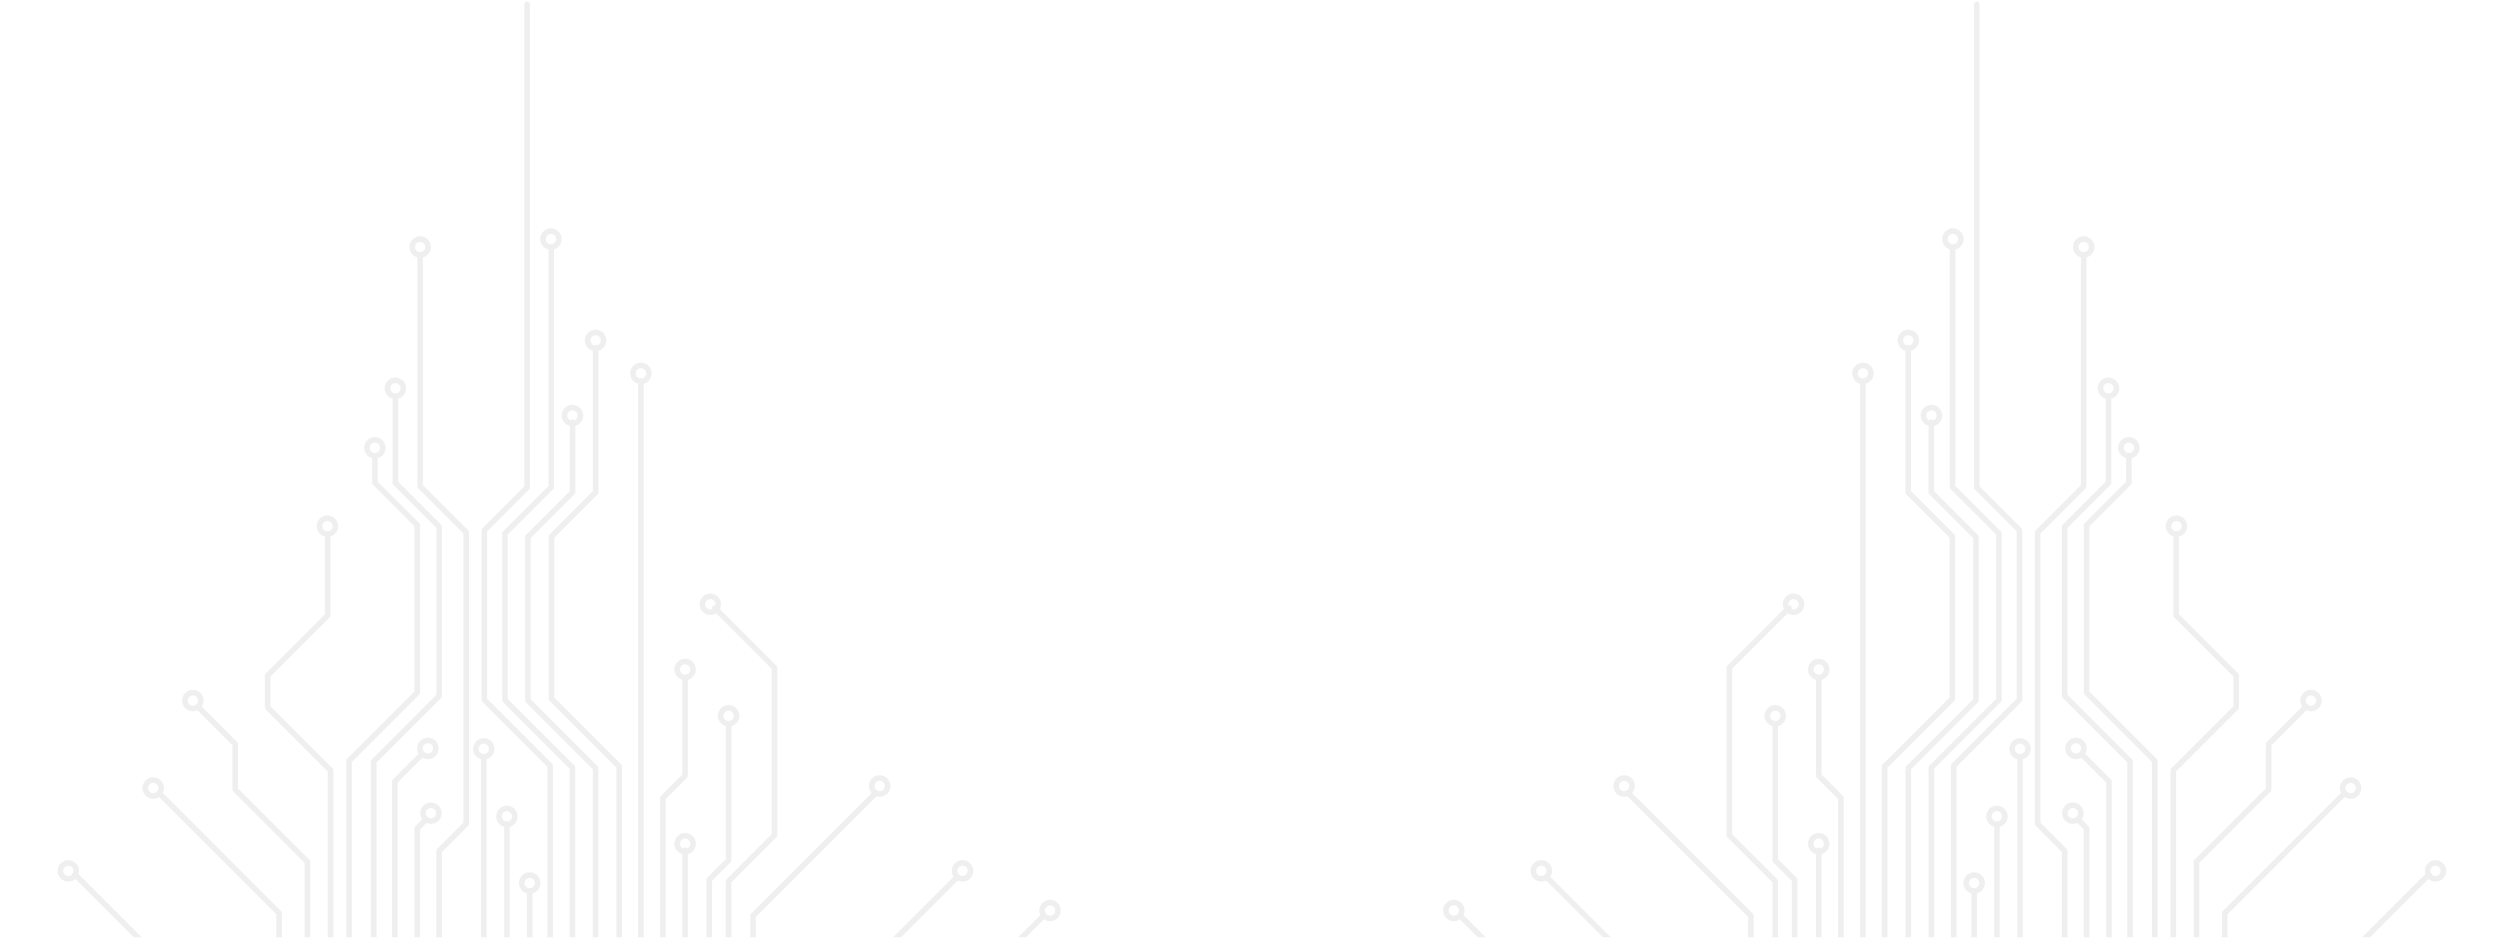 <svg width="648" height="243" viewBox="0 0 648 243" fill="none" xmlns="http://www.w3.org/2000/svg">
<g clip-path="url(#clip0_25001_20534)">
<g opacity="0.5">
<path d="M230.395 266.425H202.403C202.001 266.425 201.676 266.099 201.676 265.698C201.676 265.296 202.001 264.971 202.403 264.971H230.094L248.593 246.472C248.73 246.336 248.914 246.259 249.107 246.259H260.587L269.958 236.888C270.241 236.605 270.702 236.605 270.986 236.888C271.27 237.172 271.27 237.633 270.986 237.917L261.403 247.5C261.266 247.636 261.081 247.713 260.889 247.713H249.408L230.909 266.212C230.773 266.348 230.588 266.425 230.395 266.425Z" fill="#E0E0E0"/>
<path d="M217.075 259.089H203.204C202.802 259.089 202.477 258.764 202.477 258.362C202.477 257.96 202.802 257.635 203.204 257.635H216.774L247.604 226.805C247.888 226.521 248.348 226.521 248.632 226.805C248.916 227.089 248.916 227.549 248.632 227.833L217.589 258.876C217.452 259.012 217.267 259.089 217.075 259.089Z" fill="#E0E0E0"/>
<path d="M272.172 238.792C270.633 238.792 269.381 237.54 269.381 236.001C269.381 234.462 270.633 233.21 272.172 233.21C273.71 233.21 274.962 234.462 274.962 236.001C274.962 237.54 273.71 238.792 272.172 238.792ZM272.172 234.665C271.435 234.665 270.835 235.264 270.835 236.001C270.835 236.738 271.435 237.338 272.172 237.338C272.909 237.338 273.508 236.738 273.508 236.001C273.508 235.264 272.909 234.665 272.172 234.665Z" fill="#E0E0E0"/>
<path d="M249.492 228.523C247.953 228.523 246.701 227.271 246.701 225.732C246.701 224.193 247.953 222.941 249.492 222.941C251.031 222.941 252.283 224.193 252.283 225.732C252.283 227.271 251.031 228.523 249.492 228.523ZM249.492 224.396C248.755 224.396 248.155 224.995 248.155 225.732C248.155 226.469 248.755 227.069 249.492 227.069C250.229 227.069 250.829 226.469 250.829 225.732C250.829 224.995 250.229 224.396 249.492 224.396Z" fill="#E0E0E0"/>
<path d="M19.453 225.967C19.64 225.967 19.826 226.038 19.968 226.18L51.632 257.844H64.535C64.936 257.844 65.262 258.169 65.262 258.571C65.262 258.973 64.936 259.298 64.535 259.298H51.331C51.138 259.298 50.953 259.222 50.816 259.085L18.94 227.208C18.656 226.924 18.656 226.464 18.94 226.18C19.081 226.038 19.267 225.967 19.453 225.967Z" fill="#E0E0E0"/>
<path d="M17.713 222.941C19.252 222.941 20.503 224.193 20.503 225.732C20.503 227.271 19.252 228.523 17.713 228.523C16.174 228.523 14.922 227.271 14.922 225.732C14.922 224.193 16.174 222.941 17.713 222.941ZM17.713 227.069C18.45 227.069 19.049 226.469 19.049 225.732C19.049 224.995 18.45 224.396 17.713 224.396C16.976 224.396 16.376 224.995 16.376 225.732C16.376 226.469 16.976 227.069 17.713 227.069Z" fill="#E0E0E0"/>
<path d="M138.027 231.079V250.553C138.027 250.954 137.701 251.28 137.299 251.28C136.898 251.28 136.572 250.954 136.572 250.553V231.079C136.572 230.678 136.898 230.352 137.299 230.352C137.7 230.352 138.025 230.676 138.027 231.077C138.027 231.078 138.027 231.078 138.027 231.079Z" fill="#E0E0E0"/>
<path d="M140.089 228.884C140.089 230.423 138.837 231.675 137.298 231.675C135.76 231.675 134.508 230.423 134.508 228.884C134.508 227.346 135.76 226.094 137.298 226.094C138.837 226.094 140.089 227.346 140.089 228.884ZM135.962 228.884C135.962 229.621 136.561 230.221 137.298 230.221C138.035 230.221 138.635 229.621 138.635 228.884C138.635 228.147 138.035 227.548 137.298 227.548C136.561 227.548 135.962 228.148 135.962 228.884Z" fill="#E0E0E0"/>
<path d="M108.883 136.116V179.53C108.883 179.723 108.806 179.908 108.67 180.044L91.21 197.504V249.086C91.21 249.487 90.884 249.813 90.483 249.813C90.081 249.813 89.756 249.487 89.756 249.086V197.202C89.756 197.009 89.832 196.825 89.969 196.688L107.428 179.229V136.417L96.671 125.66C96.535 125.524 96.458 125.339 96.458 125.146V118.244C96.458 117.842 96.784 117.517 97.185 117.517C97.587 117.517 97.912 117.842 97.912 118.244V124.845L108.67 135.602C108.806 135.738 108.883 135.923 108.883 136.116Z" fill="#E0E0E0"/>
<path d="M114.551 136.516V180.397C114.551 180.59 114.475 180.775 114.339 180.911L97.613 197.637V249.886C97.613 250.288 97.287 250.613 96.885 250.613C96.484 250.613 96.158 250.287 96.158 249.886V197.335C96.158 197.143 96.235 196.958 96.371 196.821L113.097 180.096V136.817L101.973 125.693C101.837 125.557 101.76 125.372 101.76 125.179V102.772C101.76 102.37 102.086 102.044 102.487 102.044C102.889 102.044 103.214 102.37 103.214 102.772V124.878L114.339 136.002C114.475 136.138 114.551 136.323 114.551 136.516Z" fill="#E0E0E0"/>
<path d="M110.084 195.535C110.084 195.721 110.013 195.907 109.871 196.049L103.081 202.838V249.886C103.081 250.287 102.756 250.613 102.354 250.613C101.953 250.613 101.627 250.287 101.627 249.886V202.537C101.627 202.344 101.703 202.159 101.84 202.023L108.842 195.021C109.126 194.737 109.587 194.737 109.87 195.021C110.013 195.163 110.084 195.349 110.084 195.535Z" fill="#E0E0E0"/>
<path d="M111.051 212.507C111.051 212.693 110.98 212.879 110.838 213.021L108.884 214.976V249.886C108.884 250.287 108.558 250.613 108.157 250.613C107.755 250.613 107.43 250.287 107.43 249.886V214.674C107.43 214.481 107.506 214.297 107.643 214.16L109.81 211.993C110.094 211.709 110.554 211.709 110.838 211.993C110.98 212.135 111.051 212.321 111.051 212.507Z" fill="#E0E0E0"/>
<path d="M121.571 137.983V213.524C121.571 213.717 121.495 213.901 121.358 214.038L114.552 220.844V250.552C114.552 250.954 114.227 251.28 113.825 251.28C113.424 251.28 113.098 250.954 113.098 250.552V220.543C113.098 220.35 113.175 220.165 113.311 220.028L120.117 213.222V138.284L108.393 126.56C108.256 126.423 108.18 126.238 108.18 126.045V66.093C108.18 65.691 108.505 65.365 108.907 65.365C109.308 65.365 109.634 65.691 109.634 66.093V125.744L121.358 137.469C121.495 137.605 121.571 137.79 121.571 137.983Z" fill="#E0E0E0"/>
<path d="M126.122 196.169V250.553C126.122 250.954 125.797 251.28 125.395 251.28C124.994 251.28 124.668 250.954 124.668 250.553V196.169C124.668 195.767 124.994 195.441 125.395 195.441C125.797 195.441 126.122 195.767 126.122 196.169Z" fill="#E0E0E0"/>
<path d="M132.124 213.674V249.886C132.124 250.287 131.798 250.613 131.397 250.613C130.996 250.613 130.67 250.287 130.67 249.886V213.674C130.67 213.273 130.996 212.947 131.397 212.947C131.799 212.947 132.124 213.273 132.124 213.674Z" fill="#E0E0E0"/>
<path d="M143.328 198.469V250.553C143.328 250.954 143.003 251.28 142.601 251.28C142.199 251.28 141.874 250.954 141.874 250.553V198.77L125.031 181.928C124.895 181.792 124.818 181.607 124.818 181.414V137.449C124.818 137.257 124.895 137.072 125.031 136.935L135.897 126.07V1.105C135.897 0.704 136.222 0.378 136.624 0.378C137.025 0.378 137.351 0.704 137.351 1.105V126.371C137.351 126.564 137.275 126.749 137.138 126.885L126.273 137.751V181.113L143.115 197.955C143.252 198.092 143.328 198.276 143.328 198.469Z" fill="#E0E0E0"/>
<path d="M149.096 198.936V250.553C149.096 250.954 148.77 251.28 148.368 251.28C147.967 251.28 147.641 250.954 147.641 250.553V199.237L130.365 181.961C130.229 181.825 130.152 181.64 130.152 181.447V138.25C130.152 138.057 130.229 137.872 130.365 137.736L142.165 125.936V64.492C142.165 64.091 142.49 63.765 142.892 63.765C143.293 63.765 143.619 64.091 143.619 64.492V126.237C143.619 126.43 143.542 126.615 143.406 126.751L131.607 138.551V181.146L148.883 198.422C149.019 198.558 149.096 198.743 149.096 198.936Z" fill="#E0E0E0"/>
<path d="M155.099 199.07V251.354C155.099 251.755 154.773 252.081 154.372 252.081C153.97 252.081 153.645 251.755 153.645 251.354V199.371L136.318 182.045C136.182 181.909 136.105 181.724 136.105 181.531V139.184C136.105 138.991 136.182 138.806 136.318 138.67L147.676 127.312V109.441C147.676 109.039 148.002 108.714 148.403 108.714C148.805 108.714 149.13 109.039 149.13 109.441V127.614C149.13 127.807 149.054 127.991 148.917 128.128L137.56 139.485V181.23L154.886 198.556C155.022 198.692 155.099 198.877 155.099 199.07Z" fill="#E0E0E0"/>
<path d="M161.235 198.669V251.353C161.235 251.755 160.909 252.08 160.507 252.08C160.106 252.08 159.78 251.755 159.78 251.353V198.971L142.438 181.628C142.301 181.491 142.225 181.306 142.225 181.114V139.05C142.225 138.857 142.301 138.672 142.438 138.536L153.67 127.303V90.101C153.67 89.699 153.996 89.374 154.397 89.374C154.799 89.374 155.124 89.699 155.124 90.101V127.605C155.124 127.797 155.048 127.982 154.911 128.119L143.679 139.351V180.812L161.022 198.155C161.158 198.292 161.235 198.477 161.235 198.669Z" fill="#E0E0E0"/>
<path d="M166.855 98.837V250.553C166.855 250.954 166.529 251.28 166.127 251.28C165.726 251.28 165.4 250.954 165.4 250.553V98.837C165.4 98.436 165.726 98.11 166.127 98.11C166.529 98.11 166.855 98.436 166.855 98.837Z" fill="#E0E0E0"/>
<path d="M178.307 175.595V201.07C178.307 201.263 178.23 201.448 178.094 201.584L172.572 207.106V250.553C172.572 250.954 172.246 251.28 171.844 251.28C171.443 251.28 171.117 250.954 171.117 250.553V206.805C171.117 206.612 171.194 206.428 171.33 206.291L176.852 200.769V175.595C176.852 175.194 177.178 174.868 177.58 174.868C177.981 174.868 178.307 175.194 178.307 175.595Z" fill="#E0E0E0"/>
<path d="M178.306 220.41V250.019C178.306 250.421 177.981 250.747 177.579 250.747C177.177 250.747 176.852 250.421 176.852 250.019V220.41C176.852 220.008 177.177 219.683 177.579 219.683C177.981 219.683 178.306 220.008 178.306 220.41Z" fill="#E0E0E0"/>
<path d="M189.577 187.599V223.011C189.577 223.204 189.5 223.388 189.364 223.525L184.575 228.313V250.553C184.575 250.955 184.25 251.28 183.848 251.28C183.447 251.28 183.121 250.955 183.121 250.553V228.012C183.121 227.819 183.198 227.635 183.334 227.498L188.123 222.71V187.599C188.123 187.197 188.448 186.872 188.85 186.872C189.251 186.872 189.577 187.197 189.577 187.599Z" fill="#E0E0E0"/>
<path d="M201.479 173.061V216.508C201.479 216.701 201.403 216.886 201.266 217.023L189.576 228.713V251.353C189.576 251.755 189.25 252.08 188.848 252.08C188.447 252.08 188.121 251.754 188.121 251.353V228.412C188.121 228.22 188.198 228.035 188.334 227.898L200.025 216.207V173.362L184.783 158.12C184.499 157.836 184.499 157.376 184.783 157.092C185.067 156.808 185.528 156.808 185.812 157.092L201.267 172.547C201.403 172.683 201.479 172.868 201.479 173.061Z" fill="#E0E0E0"/>
<path d="M227.788 205.472C227.788 205.658 227.717 205.844 227.575 205.986L195.911 237.65V250.553C195.911 250.955 195.586 251.28 195.184 251.28C194.782 251.28 194.457 250.955 194.457 250.553V237.349C194.457 237.156 194.534 236.971 194.67 236.835L226.547 204.958C226.831 204.674 227.291 204.674 227.575 204.958C227.717 205.1 227.788 205.286 227.788 205.472Z" fill="#E0E0E0"/>
<path d="M86.41 199.67V251.353C86.41 251.754 86.084 252.08 85.683 252.08C85.281 252.08 84.956 251.754 84.956 251.353V199.971L68.863 183.878C68.727 183.742 68.65 183.557 68.65 183.364V175.062C68.65 174.869 68.727 174.684 68.863 174.548L84.205 159.205V138.449C84.205 138.048 84.531 137.722 84.933 137.722C85.334 137.722 85.66 138.048 85.66 138.449V159.506C85.66 159.699 85.583 159.884 85.447 160.02L70.105 175.363V183.063L86.197 199.155C86.333 199.292 86.41 199.477 86.41 199.67Z" fill="#E0E0E0"/>
<path d="M80.408 223.36V251.353C80.408 251.754 80.082 252.08 79.681 252.08C79.279 252.08 78.954 251.754 78.954 251.353V223.662L60.455 205.162C60.318 205.026 60.242 204.841 60.242 204.648V193.168L50.871 183.798C50.587 183.514 50.587 183.054 50.871 182.77C51.155 182.486 51.615 182.486 51.899 182.77L61.483 192.353C61.619 192.489 61.696 192.674 61.696 192.867V204.347L80.195 222.846C80.331 222.983 80.408 223.168 80.408 223.36Z" fill="#E0E0E0"/>
<path d="M73.072 236.682V250.553C73.072 250.954 72.746 251.28 72.345 251.28C71.943 251.28 71.617 250.954 71.617 250.553V236.983L40.787 206.152C40.503 205.868 40.503 205.408 40.787 205.124C41.071 204.84 41.531 204.84 41.815 205.124L72.859 236.168C72.995 236.304 73.072 236.489 73.072 236.682Z" fill="#E0E0E0"/>
<path d="M99.966 116.071C99.966 117.61 98.714 118.862 97.175 118.862C95.637 118.862 94.385 117.61 94.385 116.071C94.385 114.532 95.637 113.28 97.175 113.28C98.714 113.28 99.966 114.532 99.966 116.071ZM95.839 116.071C95.839 116.808 96.439 117.408 97.175 117.408C97.912 117.408 98.512 116.808 98.512 116.071C98.512 115.334 97.912 114.734 97.175 114.734C96.439 114.734 95.839 115.334 95.839 116.071Z" fill="#E0E0E0"/>
<path d="M87.66 136.386C87.66 137.925 86.408 139.177 84.869 139.177C83.33 139.177 82.078 137.925 82.078 136.386C82.078 134.847 83.33 133.595 84.869 133.595C86.408 133.595 87.66 134.847 87.66 136.386ZM83.532 136.386C83.532 137.123 84.132 137.723 84.869 137.723C85.606 137.723 86.205 137.123 86.205 136.386C86.205 135.649 85.606 135.05 84.869 135.05C84.132 135.05 83.532 135.649 83.532 136.386Z" fill="#E0E0E0"/>
<path d="M52.775 181.585C52.775 183.124 51.523 184.376 49.984 184.376C48.445 184.376 47.193 183.124 47.193 181.585C47.193 180.046 48.445 178.794 49.984 178.794C51.523 178.794 52.775 180.046 52.775 181.585ZM48.648 181.585C48.648 182.322 49.247 182.922 49.984 182.922C50.721 182.922 51.321 182.322 51.321 181.585C51.321 180.848 50.721 180.249 49.984 180.249C49.247 180.249 48.648 180.848 48.648 181.585Z" fill="#E0E0E0"/>
<path d="M42.505 204.263C42.505 205.802 41.253 207.054 39.714 207.054C38.176 207.054 36.924 205.802 36.924 204.263C36.924 202.725 38.176 201.473 39.714 201.473C41.253 201.473 42.505 202.725 42.505 204.263ZM38.378 204.263C38.378 205 38.978 205.6 39.714 205.6C40.451 205.6 41.051 205 41.051 204.263C41.051 203.526 40.451 202.927 39.714 202.927C38.978 202.927 38.378 203.526 38.378 204.263Z" fill="#E0E0E0"/>
<path d="M111.696 64.029C111.696 65.568 110.444 66.82 108.906 66.82C107.367 66.82 106.115 65.568 106.115 64.029C106.115 62.49 107.367 61.239 108.906 61.239C110.445 61.239 111.696 62.49 111.696 64.029ZM107.569 64.029C107.569 64.766 108.169 65.366 108.906 65.366C109.643 65.366 110.242 64.766 110.242 64.029C110.242 63.292 109.643 62.693 108.906 62.693C108.169 62.693 107.569 63.292 107.569 64.029Z" fill="#E0E0E0"/>
<path d="M105.275 100.639C105.275 102.178 104.023 103.43 102.484 103.43C100.945 103.43 99.693 102.178 99.693 100.639C99.693 99.1 100.945 97.848 102.484 97.848C104.023 97.848 105.275 99.1 105.275 100.639ZM101.147 100.639C101.147 101.376 101.747 101.975 102.484 101.975C103.221 101.975 103.82 101.376 103.82 100.639C103.82 99.902 103.221 99.302 102.484 99.302C101.747 99.302 101.147 99.902 101.147 100.639Z" fill="#E0E0E0"/>
<path d="M145.597 61.966C145.597 63.504 144.345 64.756 142.806 64.756C141.267 64.756 140.016 63.504 140.016 61.966C140.016 60.427 141.268 59.175 142.806 59.175C144.345 59.175 145.597 60.427 145.597 61.966ZM141.47 61.966C141.47 62.702 142.069 63.302 142.806 63.302C143.543 63.302 144.143 62.702 144.143 61.966C144.143 61.229 143.543 60.629 142.806 60.629C142.069 60.629 141.47 61.229 141.47 61.966Z" fill="#E0E0E0"/>
<path d="M151.16 107.703C151.16 109.242 149.908 110.494 148.369 110.494C146.83 110.494 145.578 109.242 145.578 107.703C145.578 106.165 146.83 104.913 148.369 104.913C149.908 104.913 151.16 106.165 151.16 107.703ZM147.032 107.703C147.032 108.44 147.632 109.04 148.369 109.04C149.106 109.04 149.705 108.44 149.705 107.703C149.705 106.966 149.106 106.367 148.369 106.367C147.632 106.367 147.032 106.966 147.032 107.703Z" fill="#E0E0E0"/>
<path d="M157.161 88.225C157.161 89.764 155.91 91.016 154.371 91.016C152.832 91.016 151.58 89.764 151.58 88.225C151.58 86.686 152.832 85.434 154.371 85.434C155.91 85.434 157.161 86.686 157.161 88.225ZM153.034 88.225C153.034 88.962 153.634 89.561 154.371 89.561C155.108 89.561 155.707 88.962 155.707 88.225C155.707 87.488 155.108 86.888 154.371 86.888C153.634 86.888 153.034 87.488 153.034 88.225Z" fill="#E0E0E0"/>
<path d="M168.917 96.773C168.917 98.312 167.665 99.564 166.127 99.564C164.588 99.564 163.336 98.312 163.336 96.773C163.336 95.234 164.588 93.982 166.127 93.982C167.666 93.982 168.917 95.234 168.917 96.773ZM164.79 96.773C164.79 97.51 165.39 98.11 166.127 98.11C166.864 98.11 167.463 97.51 167.463 96.773C167.463 96.036 166.864 95.437 166.127 95.437C165.39 95.437 164.79 96.036 164.79 96.773Z" fill="#E0E0E0"/>
<path d="M180.369 173.532C180.369 175.071 179.117 176.322 177.578 176.322C176.039 176.322 174.787 175.071 174.787 173.532C174.787 171.993 176.039 170.741 177.578 170.741C179.117 170.741 180.369 171.993 180.369 173.532ZM176.241 173.532C176.241 174.269 176.841 174.868 177.578 174.868C178.315 174.868 178.915 174.269 178.915 173.532C178.915 172.795 178.315 172.195 177.578 172.195C176.841 172.195 176.241 172.795 176.241 173.532Z" fill="#E0E0E0"/>
<path d="M180.369 218.688C180.369 220.227 179.117 221.478 177.578 221.478C176.039 221.478 174.787 220.226 174.787 218.688C174.787 217.149 176.039 215.897 177.578 215.897C179.117 215.897 180.369 217.149 180.369 218.688ZM176.241 218.688C176.241 219.425 176.841 220.024 177.578 220.024C178.315 220.024 178.915 219.425 178.915 218.688C178.915 217.951 178.315 217.351 177.578 217.351C176.841 217.351 176.241 217.951 176.241 218.688Z" fill="#E0E0E0"/>
<path d="M134.187 211.611C134.187 213.149 132.935 214.401 131.396 214.401C129.858 214.401 128.605 213.149 128.605 211.611C128.605 210.072 129.857 208.82 131.396 208.82C132.935 208.82 134.187 210.072 134.187 211.611ZM130.06 211.611C130.06 212.348 130.659 212.947 131.396 212.947C132.133 212.947 132.733 212.347 132.733 211.611C132.733 210.874 132.133 210.274 131.396 210.274C130.659 210.274 130.06 210.874 130.06 211.611Z" fill="#E0E0E0"/>
<path d="M128.185 194.105C128.185 195.644 126.933 196.896 125.394 196.896C123.855 196.896 122.604 195.644 122.604 194.105C122.604 192.566 123.855 191.314 125.394 191.314C126.933 191.314 128.185 192.566 128.185 194.105ZM124.058 194.105C124.058 194.842 124.657 195.441 125.394 195.441C126.131 195.441 126.731 194.842 126.731 194.105C126.731 193.368 126.131 192.768 125.394 192.768C124.657 192.768 124.058 193.368 124.058 194.105Z" fill="#E0E0E0"/>
<path d="M114.501 210.774C114.501 212.313 113.249 213.565 111.711 213.565C110.172 213.565 108.92 212.313 108.92 210.774C108.92 209.235 110.172 207.984 111.711 207.984C113.249 207.983 114.501 209.235 114.501 210.774ZM110.374 210.774C110.374 211.511 110.974 212.111 111.71 212.111C112.447 212.111 113.047 211.511 113.047 210.774C113.047 210.037 112.447 209.438 111.71 209.438C110.973 209.438 110.374 210.037 110.374 210.774Z" fill="#E0E0E0"/>
<path d="M113.697 193.98C113.697 195.519 112.445 196.771 110.906 196.771C109.367 196.771 108.115 195.519 108.115 193.98C108.115 192.441 109.367 191.189 110.906 191.189C112.445 191.19 113.697 192.441 113.697 193.98ZM109.569 193.98C109.569 194.717 110.169 195.317 110.906 195.317C111.643 195.317 112.242 194.717 112.242 193.98C112.242 193.243 111.643 192.644 110.906 192.644C110.169 192.644 109.569 193.243 109.569 193.98Z" fill="#E0E0E0"/>
<path d="M191.64 185.535C191.64 187.074 190.388 188.326 188.849 188.326C187.311 188.326 186.059 187.074 186.059 185.535C186.059 183.996 187.311 182.744 188.849 182.744C190.388 182.744 191.64 183.996 191.64 185.535ZM187.513 185.535C187.513 186.272 188.112 186.872 188.849 186.872C189.586 186.872 190.186 186.272 190.186 185.535C190.186 184.798 189.586 184.199 188.849 184.199C188.112 184.199 187.513 184.798 187.513 185.535Z" fill="#E0E0E0"/>
<path d="M230.814 203.73C230.814 205.269 229.562 206.521 228.023 206.521C226.484 206.521 225.232 205.269 225.232 203.73C225.232 202.191 226.484 200.939 228.023 200.939C229.562 200.939 230.814 202.191 230.814 203.73ZM226.687 203.73C226.687 204.467 227.286 205.067 228.023 205.067C228.76 205.067 229.36 204.467 229.36 203.73C229.36 202.993 228.76 202.393 228.023 202.393C227.286 202.393 226.687 202.993 226.687 203.73Z" fill="#E0E0E0"/>
<path d="M186.9 156.633C186.9 158.171 185.648 159.423 184.109 159.423C182.57 159.423 181.318 158.171 181.318 156.633C181.318 155.094 182.57 153.842 184.109 153.842C185.648 153.842 186.9 155.094 186.9 156.633ZM182.773 156.633C182.773 157.37 183.372 157.969 184.109 157.969C184.846 157.969 185.446 157.37 185.446 156.633C185.446 155.896 184.846 155.296 184.109 155.296C183.372 155.296 182.773 155.896 182.773 156.633Z" fill="#E0E0E0"/>
</g>
<g opacity="0.5">
<path d="M418.605 266.425H446.597C446.999 266.425 447.324 266.099 447.324 265.698C447.324 265.296 446.999 264.971 446.597 264.971H418.906L400.407 246.472C400.27 246.336 400.086 246.259 399.893 246.259H388.413L379.042 236.888C378.759 236.605 378.298 236.605 378.014 236.888C377.73 237.172 377.73 237.633 378.014 237.917L387.597 247.5C387.734 247.636 387.919 247.713 388.111 247.713H399.592L418.091 266.212C418.227 266.348 418.412 266.425 418.605 266.425Z" fill="#E0E0E0"/>
<path d="M431.925 259.089H445.796C446.198 259.089 446.523 258.764 446.523 258.362C446.523 257.96 446.198 257.635 445.796 257.635H432.226L401.396 226.805C401.112 226.521 400.652 226.521 400.368 226.805C400.084 227.089 400.084 227.549 400.368 227.833L431.411 258.876C431.548 259.012 431.733 259.089 431.925 259.089Z" fill="#E0E0E0"/>
<path d="M376.829 238.792C378.368 238.792 379.62 237.54 379.62 236.001C379.62 234.462 378.368 233.21 376.829 233.21C375.291 233.21 374.039 234.462 374.039 236.001C374.039 237.54 375.291 238.792 376.829 238.792ZM376.829 234.665C377.566 234.665 378.166 235.264 378.166 236.001C378.166 236.738 377.566 237.338 376.829 237.338C376.092 237.338 375.493 236.738 375.493 236.001C375.493 235.264 376.092 234.665 376.829 234.665Z" fill="#E0E0E0"/>
<path d="M399.508 228.523C401.047 228.523 402.299 227.271 402.299 225.732C402.299 224.193 401.047 222.941 399.508 222.941C397.969 222.941 396.717 224.193 396.717 225.732C396.717 227.271 397.969 228.523 399.508 228.523ZM399.508 224.396C400.245 224.396 400.845 224.995 400.845 225.732C400.845 226.469 400.245 227.069 399.508 227.069C398.771 227.069 398.171 226.469 398.171 225.732C398.171 224.995 398.771 224.396 399.508 224.396Z" fill="#E0E0E0"/>
<path d="M629.546 225.967C629.359 225.967 629.174 226.038 629.031 226.18L597.367 257.844H584.464C584.063 257.844 583.737 258.169 583.737 258.571C583.737 258.973 584.063 259.298 584.464 259.298H597.668C597.861 259.298 598.046 259.222 598.182 259.085L630.059 227.208C630.343 226.924 630.343 226.464 630.059 226.18C629.918 226.038 629.732 225.967 629.546 225.967Z" fill="#E0E0E0"/>
<path d="M631.287 222.941C629.748 222.941 628.497 224.193 628.497 225.732C628.497 227.271 629.748 228.523 631.287 228.523C632.826 228.523 634.078 227.271 634.078 225.732C634.078 224.193 632.826 222.941 631.287 222.941ZM631.287 227.069C630.55 227.069 629.951 226.469 629.951 225.732C629.951 224.995 630.55 224.396 631.287 224.396C632.024 224.396 632.624 224.995 632.624 225.732C632.624 226.469 632.024 227.069 631.287 227.069Z" fill="#E0E0E0"/>
<path d="M510.974 231.079V250.553C510.974 250.954 511.3 251.28 511.702 251.28C512.103 251.28 512.429 250.954 512.429 250.553V231.079C512.429 230.678 512.103 230.352 511.702 230.352C511.301 230.352 510.976 230.676 510.974 231.077C510.974 231.078 510.974 231.078 510.974 231.079Z" fill="#E0E0E0"/>
<path d="M508.91 228.884C508.91 230.423 510.162 231.675 511.701 231.675C513.239 231.675 514.491 230.423 514.491 228.884C514.491 227.346 513.239 226.094 511.701 226.094C510.162 226.094 508.91 227.346 508.91 228.884ZM513.037 228.884C513.037 229.621 512.438 230.221 511.701 230.221C510.964 230.221 510.364 229.621 510.364 228.884C510.364 228.147 510.964 227.548 511.701 227.548C512.438 227.548 513.037 228.148 513.037 228.884Z" fill="#E0E0E0"/>
<path d="M540.116 136.116V179.53C540.116 179.723 540.193 179.908 540.329 180.044L557.789 197.504V249.086C557.789 249.487 558.115 249.813 558.516 249.813C558.918 249.813 559.243 249.487 559.243 249.086V197.202C559.243 197.009 559.167 196.825 559.03 196.688L541.571 179.229V136.417L552.328 125.66C552.464 125.524 552.541 125.339 552.541 125.146V118.244C552.541 117.842 552.215 117.517 551.814 117.517C551.412 117.517 551.087 117.842 551.087 118.244V124.845L540.329 135.602C540.193 135.738 540.116 135.923 540.116 136.116Z" fill="#E0E0E0"/>
<path d="M534.449 136.516V180.397C534.449 180.59 534.525 180.775 534.661 180.911L551.387 197.637V249.886C551.387 250.288 551.713 250.613 552.115 250.613C552.516 250.613 552.842 250.287 552.842 249.886V197.335C552.842 197.143 552.765 196.958 552.629 196.821L535.903 180.096V136.817L547.027 125.693C547.163 125.557 547.24 125.372 547.24 125.179V102.772C547.24 102.37 546.914 102.044 546.513 102.044C546.111 102.044 545.786 102.37 545.786 102.772V124.878L534.661 136.002C534.525 136.138 534.449 136.323 534.449 136.516Z" fill="#E0E0E0"/>
<path d="M538.916 195.535C538.916 195.721 538.987 195.907 539.129 196.049L545.919 202.838V249.886C545.919 250.287 546.244 250.613 546.646 250.613C547.047 250.613 547.373 250.287 547.373 249.886V202.537C547.373 202.344 547.297 202.159 547.16 202.023L540.158 195.021C539.874 194.737 539.413 194.737 539.13 195.021C538.987 195.163 538.916 195.349 538.916 195.535Z" fill="#E0E0E0"/>
<path d="M537.95 212.507C537.95 212.693 538.021 212.879 538.163 213.021L540.117 214.976V249.886C540.117 250.287 540.443 250.613 540.844 250.613C541.245 250.613 541.571 250.287 541.571 249.886V214.674C541.571 214.481 541.495 214.297 541.358 214.16L539.191 211.993C538.907 211.709 538.447 211.709 538.163 211.993C538.021 212.135 537.95 212.321 537.95 212.507Z" fill="#E0E0E0"/>
<path d="M527.43 137.983V213.524C527.43 213.717 527.506 213.901 527.643 214.038L534.449 220.844V250.552C534.449 250.954 534.774 251.28 535.176 251.28C535.577 251.28 535.903 250.954 535.903 250.552V220.543C535.903 220.35 535.826 220.165 535.69 220.028L528.884 213.222V138.284L540.608 126.56C540.745 126.423 540.821 126.238 540.821 126.045V66.093C540.821 65.691 540.496 65.365 540.094 65.365C539.693 65.365 539.367 65.691 539.367 66.093V125.744L527.643 137.469C527.506 137.605 527.43 137.79 527.43 137.983Z" fill="#E0E0E0"/>
<path d="M522.878 196.169V250.553C522.878 250.954 523.203 251.28 523.605 251.28C524.006 251.28 524.332 250.954 524.332 250.553V196.169C524.332 195.767 524.006 195.441 523.605 195.441C523.203 195.441 522.878 195.767 522.878 196.169Z" fill="#E0E0E0"/>
<path d="M516.876 213.674V249.886C516.876 250.287 517.202 250.613 517.603 250.613C518.004 250.613 518.33 250.287 518.33 249.886V213.674C518.33 213.273 518.004 212.947 517.603 212.947C517.201 212.947 516.876 213.273 516.876 213.674Z" fill="#E0E0E0"/>
<path d="M505.673 198.469V250.553C505.673 250.954 505.998 251.28 506.4 251.28C506.802 251.28 507.127 250.954 507.127 250.553V198.77L523.97 181.928C524.106 181.792 524.183 181.607 524.183 181.414V137.449C524.183 137.257 524.106 137.072 523.97 136.935L513.104 126.07V1.105C513.104 0.704 512.779 0.378 512.377 0.378C511.975 0.378 511.65 0.704 511.65 1.105V126.371C511.65 126.564 511.726 126.749 511.863 126.885L522.728 137.751V181.113L505.886 197.955C505.749 198.092 505.673 198.276 505.673 198.469Z" fill="#E0E0E0"/>
<path d="M499.903 198.936V250.553C499.903 250.954 500.229 251.28 500.631 251.28C501.032 251.28 501.358 250.954 501.358 250.553V199.237L518.634 181.961C518.77 181.825 518.847 181.64 518.847 181.447V138.25C518.847 138.057 518.77 137.872 518.634 137.736L506.834 125.936V64.492C506.834 64.091 506.509 63.765 506.107 63.765C505.706 63.765 505.38 64.091 505.38 64.492V126.237C505.38 126.43 505.457 126.615 505.593 126.751L517.392 138.551V181.146L500.116 198.422C499.98 198.558 499.903 198.743 499.903 198.936Z" fill="#E0E0E0"/>
<path d="M493.902 199.07V251.354C493.902 251.755 494.228 252.081 494.629 252.081C495.031 252.081 495.356 251.755 495.356 251.354V199.371L512.683 182.045C512.819 181.909 512.896 181.724 512.896 181.531V139.184C512.896 138.991 512.819 138.806 512.683 138.67L501.325 127.312V109.441C501.325 109.039 500.999 108.714 500.598 108.714C500.196 108.714 499.871 109.039 499.871 109.441V127.614C499.871 127.807 499.947 127.991 500.084 128.128L511.441 139.485V181.23L494.115 198.556C493.979 198.692 493.902 198.877 493.902 199.07Z" fill="#E0E0E0"/>
<path d="M487.766 198.669V251.353C487.766 251.755 488.092 252.08 488.494 252.08C488.895 252.08 489.221 251.755 489.221 251.353V198.971L506.563 181.628C506.7 181.491 506.776 181.306 506.776 181.114V139.05C506.776 138.857 506.7 138.672 506.563 138.536L495.331 127.303V90.101C495.331 89.699 495.005 89.374 494.604 89.374C494.202 89.374 493.877 89.699 493.877 90.101V127.605C493.877 127.797 493.953 127.982 494.09 128.119L505.322 139.351V180.812L487.979 198.155C487.843 198.292 487.766 198.477 487.766 198.669Z" fill="#E0E0E0"/>
<path d="M482.146 98.837V250.553C482.146 250.954 482.472 251.28 482.874 251.28C483.275 251.28 483.601 250.954 483.601 250.553V98.837C483.601 98.436 483.275 98.11 482.874 98.11C482.472 98.11 482.146 98.436 482.146 98.837Z" fill="#E0E0E0"/>
<path d="M470.694 175.595V201.07C470.694 201.263 470.771 201.448 470.907 201.584L476.429 207.106V250.553C476.429 250.954 476.755 251.28 477.157 251.28C477.558 251.28 477.884 250.954 477.884 250.553V206.805C477.884 206.612 477.807 206.428 477.671 206.291L472.149 200.769V175.595C472.149 175.194 471.823 174.868 471.421 174.868C471.02 174.868 470.694 175.194 470.694 175.595Z" fill="#E0E0E0"/>
<path d="M470.694 220.41V250.019C470.694 250.421 471.019 250.747 471.421 250.747C471.823 250.747 472.148 250.421 472.148 250.019V220.41C472.148 220.008 471.823 219.683 471.421 219.683C471.019 219.683 470.694 220.008 470.694 220.41Z" fill="#E0E0E0"/>
<path d="M459.424 187.599V223.011C459.424 223.204 459.501 223.388 459.637 223.525L464.426 228.313V250.553C464.426 250.955 464.751 251.28 465.153 251.28C465.554 251.28 465.88 250.955 465.88 250.553V228.012C465.88 227.819 465.803 227.635 465.667 227.498L460.878 222.71V187.599C460.878 187.197 460.553 186.872 460.151 186.872C459.75 186.872 459.424 187.197 459.424 187.599Z" fill="#E0E0E0"/>
<path d="M447.52 173.061V216.508C447.52 216.701 447.596 216.886 447.733 217.023L459.423 228.713V251.353C459.423 251.755 459.749 252.08 460.151 252.08C460.552 252.08 460.878 251.754 460.878 251.353V228.412C460.878 228.22 460.801 228.035 460.665 227.898L448.974 216.207V173.362L464.216 158.12C464.5 157.836 464.5 157.376 464.216 157.092C463.932 156.808 463.471 156.808 463.187 157.092L447.732 172.547C447.596 172.683 447.52 172.868 447.52 173.061Z" fill="#E0E0E0"/>
<path d="M421.212 205.472C421.212 205.658 421.283 205.844 421.425 205.986L453.089 237.65V250.553C453.089 250.955 453.414 251.28 453.816 251.28C454.218 251.28 454.543 250.955 454.543 250.553V237.349C454.543 237.156 454.466 236.971 454.33 236.835L422.453 204.958C422.169 204.674 421.709 204.674 421.425 204.958C421.283 205.1 421.212 205.286 421.212 205.472Z" fill="#E0E0E0"/>
<path d="M562.591 199.67V251.353C562.591 251.754 562.917 252.08 563.318 252.08C563.72 252.08 564.045 251.754 564.045 251.353V199.971L580.138 183.878C580.274 183.742 580.351 183.557 580.351 183.364V175.062C580.351 174.869 580.274 174.684 580.138 174.548L564.796 159.205V138.449C564.796 138.048 564.47 137.722 564.068 137.722C563.667 137.722 563.341 138.048 563.341 138.449V159.506C563.341 159.699 563.418 159.884 563.554 160.02L578.896 175.363V183.063L562.804 199.155C562.668 199.292 562.591 199.477 562.591 199.67Z" fill="#E0E0E0"/>
<path d="M568.592 223.36V251.353C568.592 251.754 568.918 252.08 569.319 252.08C569.721 252.08 570.046 251.754 570.046 251.353V223.662L588.546 205.162C588.682 205.026 588.759 204.841 588.759 204.648V193.168L598.129 183.798C598.413 183.514 598.413 183.054 598.129 182.77C597.845 182.486 597.385 182.486 597.101 182.77L587.517 192.353C587.381 192.489 587.304 192.674 587.304 192.867V204.347L568.805 222.846C568.669 222.983 568.592 223.168 568.592 223.36Z" fill="#E0E0E0"/>
<path d="M575.928 236.682V250.553C575.928 250.954 576.254 251.28 576.655 251.28C577.057 251.28 577.383 250.954 577.383 250.553V236.983L608.213 206.152C608.497 205.868 608.497 205.408 608.213 205.124C607.929 204.84 607.469 204.84 607.185 205.124L576.141 236.168C576.005 236.304 575.928 236.489 575.928 236.682Z" fill="#E0E0E0"/>
<path d="M549.035 116.071C549.035 117.61 550.287 118.862 551.826 118.862C553.364 118.862 554.616 117.61 554.616 116.071C554.616 114.532 553.364 113.28 551.826 113.28C550.287 113.28 549.035 114.532 549.035 116.071ZM553.162 116.071C553.162 116.808 552.562 117.408 551.826 117.408C551.089 117.408 550.489 116.808 550.489 116.071C550.489 115.334 551.089 114.734 551.826 114.734C552.562 114.734 553.162 115.334 553.162 116.071Z" fill="#E0E0E0"/>
<path d="M561.34 136.386C561.34 137.925 562.592 139.177 564.131 139.177C565.67 139.177 566.922 137.925 566.922 136.386C566.922 134.847 565.67 133.595 564.131 133.595C562.592 133.595 561.34 134.847 561.34 136.386ZM565.468 136.386C565.468 137.123 564.868 137.723 564.131 137.723C563.394 137.723 562.795 137.123 562.795 136.386C562.795 135.649 563.394 135.05 564.131 135.05C564.868 135.05 565.468 135.649 565.468 136.386Z" fill="#E0E0E0"/>
<path d="M596.225 181.585C596.225 183.124 597.477 184.376 599.016 184.376C600.555 184.376 601.807 183.124 601.807 181.585C601.807 180.046 600.555 178.794 599.016 178.794C597.477 178.794 596.225 180.046 596.225 181.585ZM600.352 181.585C600.352 182.322 599.753 182.922 599.016 182.922C598.279 182.922 597.679 182.322 597.679 181.585C597.679 180.848 598.279 180.249 599.016 180.249C599.753 180.249 600.352 180.848 600.352 181.585Z" fill="#E0E0E0"/>
<path d="M606.495 204.263C606.495 205.802 607.747 207.054 609.286 207.054C610.824 207.054 612.076 205.802 612.076 204.263C612.076 202.725 610.824 201.473 609.286 201.473C607.747 201.473 606.495 202.725 606.495 204.263ZM610.622 204.263C610.622 205 610.022 205.6 609.286 205.6C608.549 205.6 607.949 205 607.949 204.263C607.949 203.526 608.549 202.927 609.286 202.927C610.022 202.927 610.622 203.526 610.622 204.263Z" fill="#E0E0E0"/>
<path d="M537.304 64.029C537.304 65.568 538.556 66.82 540.094 66.82C541.633 66.82 542.885 65.568 542.885 64.029C542.885 62.49 541.633 61.239 540.094 61.239C538.555 61.239 537.304 62.49 537.304 64.029ZM541.431 64.029C541.431 64.766 540.831 65.366 540.094 65.366C539.357 65.366 538.758 64.766 538.758 64.029C538.758 63.292 539.357 62.693 540.094 62.693C540.831 62.693 541.431 63.292 541.431 64.029Z" fill="#E0E0E0"/>
<path d="M543.725 100.639C543.725 102.178 544.977 103.43 546.516 103.43C548.055 103.43 549.307 102.178 549.307 100.639C549.307 99.1 548.055 97.848 546.516 97.848C544.977 97.848 543.725 99.1 543.725 100.639ZM547.853 100.639C547.853 101.376 547.253 101.975 546.516 101.975C545.779 101.975 545.18 101.376 545.18 100.639C545.18 99.902 545.779 99.302 546.516 99.302C547.253 99.302 547.853 99.902 547.853 100.639Z" fill="#E0E0E0"/>
<path d="M503.404 61.966C503.404 63.504 504.656 64.756 506.195 64.756C507.734 64.756 508.985 63.504 508.985 61.966C508.985 60.427 507.733 59.175 506.195 59.175C504.656 59.175 503.404 60.427 503.404 61.966ZM507.531 61.966C507.531 62.702 506.932 63.302 506.195 63.302C505.458 63.302 504.858 62.702 504.858 61.966C504.858 61.229 505.458 60.629 506.195 60.629C506.932 60.629 507.531 61.229 507.531 61.966Z" fill="#E0E0E0"/>
<path d="M497.84 107.703C497.84 109.242 499.092 110.494 500.631 110.494C502.17 110.494 503.422 109.242 503.422 107.703C503.422 106.165 502.17 104.913 500.631 104.913C499.092 104.913 497.84 106.165 497.84 107.703ZM501.968 107.703C501.968 108.44 501.368 109.04 500.631 109.04C499.894 109.04 499.295 108.44 499.295 107.703C499.295 106.966 499.894 106.367 500.631 106.367C501.368 106.367 501.968 106.966 501.968 107.703Z" fill="#E0E0E0"/>
<path d="M491.838 88.225C491.838 89.764 493.09 91.016 494.628 91.016C496.167 91.016 497.419 89.764 497.419 88.225C497.419 86.686 496.167 85.434 494.628 85.434C493.09 85.434 491.838 86.686 491.838 88.225ZM495.965 88.225C495.965 88.962 495.365 89.561 494.628 89.561C493.891 89.561 493.292 88.962 493.292 88.225C493.292 87.488 493.892 86.888 494.628 86.888C495.365 86.888 495.965 87.488 495.965 88.225Z" fill="#E0E0E0"/>
<path d="M480.083 96.773C480.083 98.312 481.335 99.564 482.873 99.564C484.412 99.564 485.664 98.312 485.664 96.773C485.664 95.234 484.412 93.982 482.873 93.982C481.334 93.982 480.083 95.234 480.083 96.773ZM484.21 96.773C484.21 97.51 483.61 98.11 482.873 98.11C482.136 98.11 481.537 97.51 481.537 96.773C481.537 96.036 482.136 95.437 482.873 95.437C483.61 95.437 484.21 96.036 484.21 96.773Z" fill="#E0E0E0"/>
<path d="M468.63 173.532C468.63 175.071 469.882 176.322 471.421 176.322C472.96 176.322 474.212 175.071 474.212 173.532C474.212 171.993 472.96 170.741 471.421 170.741C469.882 170.741 468.63 171.993 468.63 173.532ZM472.758 173.532C472.758 174.269 472.158 174.868 471.421 174.868C470.684 174.868 470.084 174.269 470.084 173.532C470.084 172.795 470.684 172.195 471.421 172.195C472.158 172.195 472.758 172.795 472.758 173.532Z" fill="#E0E0E0"/>
<path d="M468.63 218.688C468.63 220.227 469.882 221.478 471.421 221.478C472.96 221.478 474.212 220.226 474.212 218.688C474.212 217.149 472.96 215.897 471.421 215.897C469.882 215.897 468.63 217.149 468.63 218.688ZM472.758 218.688C472.758 219.425 472.158 220.024 471.421 220.024C470.684 220.024 470.084 219.425 470.084 218.688C470.084 217.951 470.684 217.351 471.421 217.351C472.158 217.351 472.758 217.951 472.758 218.688Z" fill="#E0E0E0"/>
<path d="M514.812 211.611C514.812 213.149 516.064 214.401 517.603 214.401C519.141 214.401 520.394 213.149 520.394 211.611C520.394 210.072 519.142 208.82 517.603 208.82C516.064 208.82 514.812 210.072 514.812 211.611ZM518.939 211.611C518.939 212.348 518.34 212.947 517.603 212.947C516.866 212.947 516.266 212.347 516.266 211.611C516.266 210.874 516.866 210.274 517.603 210.274C518.34 210.274 518.939 210.874 518.939 211.611Z" fill="#E0E0E0"/>
<path d="M520.814 194.105C520.814 195.644 522.066 196.896 523.605 196.896C525.144 196.896 526.396 195.644 526.396 194.105C526.396 192.566 525.144 191.314 523.605 191.314C522.066 191.314 520.814 192.566 520.814 194.105ZM524.941 194.105C524.941 194.842 524.342 195.441 523.605 195.441C522.868 195.441 522.268 194.842 522.268 194.105C522.268 193.368 522.868 192.768 523.605 192.768C524.342 192.768 524.941 193.368 524.941 194.105Z" fill="#E0E0E0"/>
<path d="M534.498 210.774C534.498 212.313 535.75 213.565 537.288 213.565C538.827 213.565 540.079 212.313 540.079 210.774C540.079 209.235 538.827 207.984 537.288 207.984C535.75 207.983 534.498 209.235 534.498 210.774ZM538.625 210.774C538.625 211.511 538.025 212.111 537.289 212.111C536.552 212.111 535.952 211.511 535.952 210.774C535.952 210.037 536.552 209.438 537.289 209.438C538.026 209.438 538.625 210.037 538.625 210.774Z" fill="#E0E0E0"/>
<path d="M535.304 193.98C535.304 195.519 536.556 196.771 538.095 196.771C539.634 196.771 540.886 195.519 540.886 193.98C540.886 192.441 539.634 191.189 538.095 191.189C536.556 191.19 535.304 192.441 535.304 193.98ZM539.432 193.98C539.432 194.717 538.832 195.317 538.095 195.317C537.358 195.317 536.758 194.717 536.758 193.98C536.758 193.243 537.358 192.644 538.095 192.644C538.832 192.644 539.432 193.243 539.432 193.98Z" fill="#E0E0E0"/>
<path d="M457.36 185.535C457.36 187.074 458.612 188.326 460.151 188.326C461.689 188.326 462.941 187.074 462.941 185.535C462.941 183.996 461.689 182.744 460.151 182.744C458.612 182.744 457.36 183.996 457.36 185.535ZM461.487 185.535C461.487 186.272 460.888 186.872 460.151 186.872C459.414 186.872 458.814 186.272 458.814 185.535C458.814 184.798 459.414 184.199 460.151 184.199C460.888 184.199 461.487 184.798 461.487 185.535Z" fill="#E0E0E0"/>
<path d="M418.186 203.73C418.186 205.269 419.438 206.521 420.977 206.521C422.516 206.521 423.768 205.269 423.768 203.73C423.768 202.191 422.516 200.939 420.977 200.939C419.438 200.939 418.186 202.191 418.186 203.73ZM422.313 203.73C422.313 204.467 421.714 205.067 420.977 205.067C420.24 205.067 419.64 204.467 419.64 203.73C419.64 202.993 420.24 202.393 420.977 202.393C421.714 202.393 422.313 202.993 422.313 203.73Z" fill="#E0E0E0"/>
<path d="M462.1 156.633C462.1 158.171 463.352 159.423 464.891 159.423C466.43 159.423 467.682 158.171 467.682 156.633C467.682 155.094 466.43 153.842 464.891 153.842C463.352 153.842 462.1 155.094 462.1 156.633ZM466.227 156.633C466.227 157.37 465.628 157.969 464.891 157.969C464.154 157.969 463.554 157.37 463.554 156.633C463.554 155.896 464.154 155.296 464.891 155.296C465.628 155.296 466.227 155.896 466.227 156.633Z" fill="#E0E0E0"/>
</g>
</g>
<defs>
<clipPath id="clip0_25001_20534">
<rect width="648" height="243" fill="white"/>
</clipPath>
</defs>
</svg>
